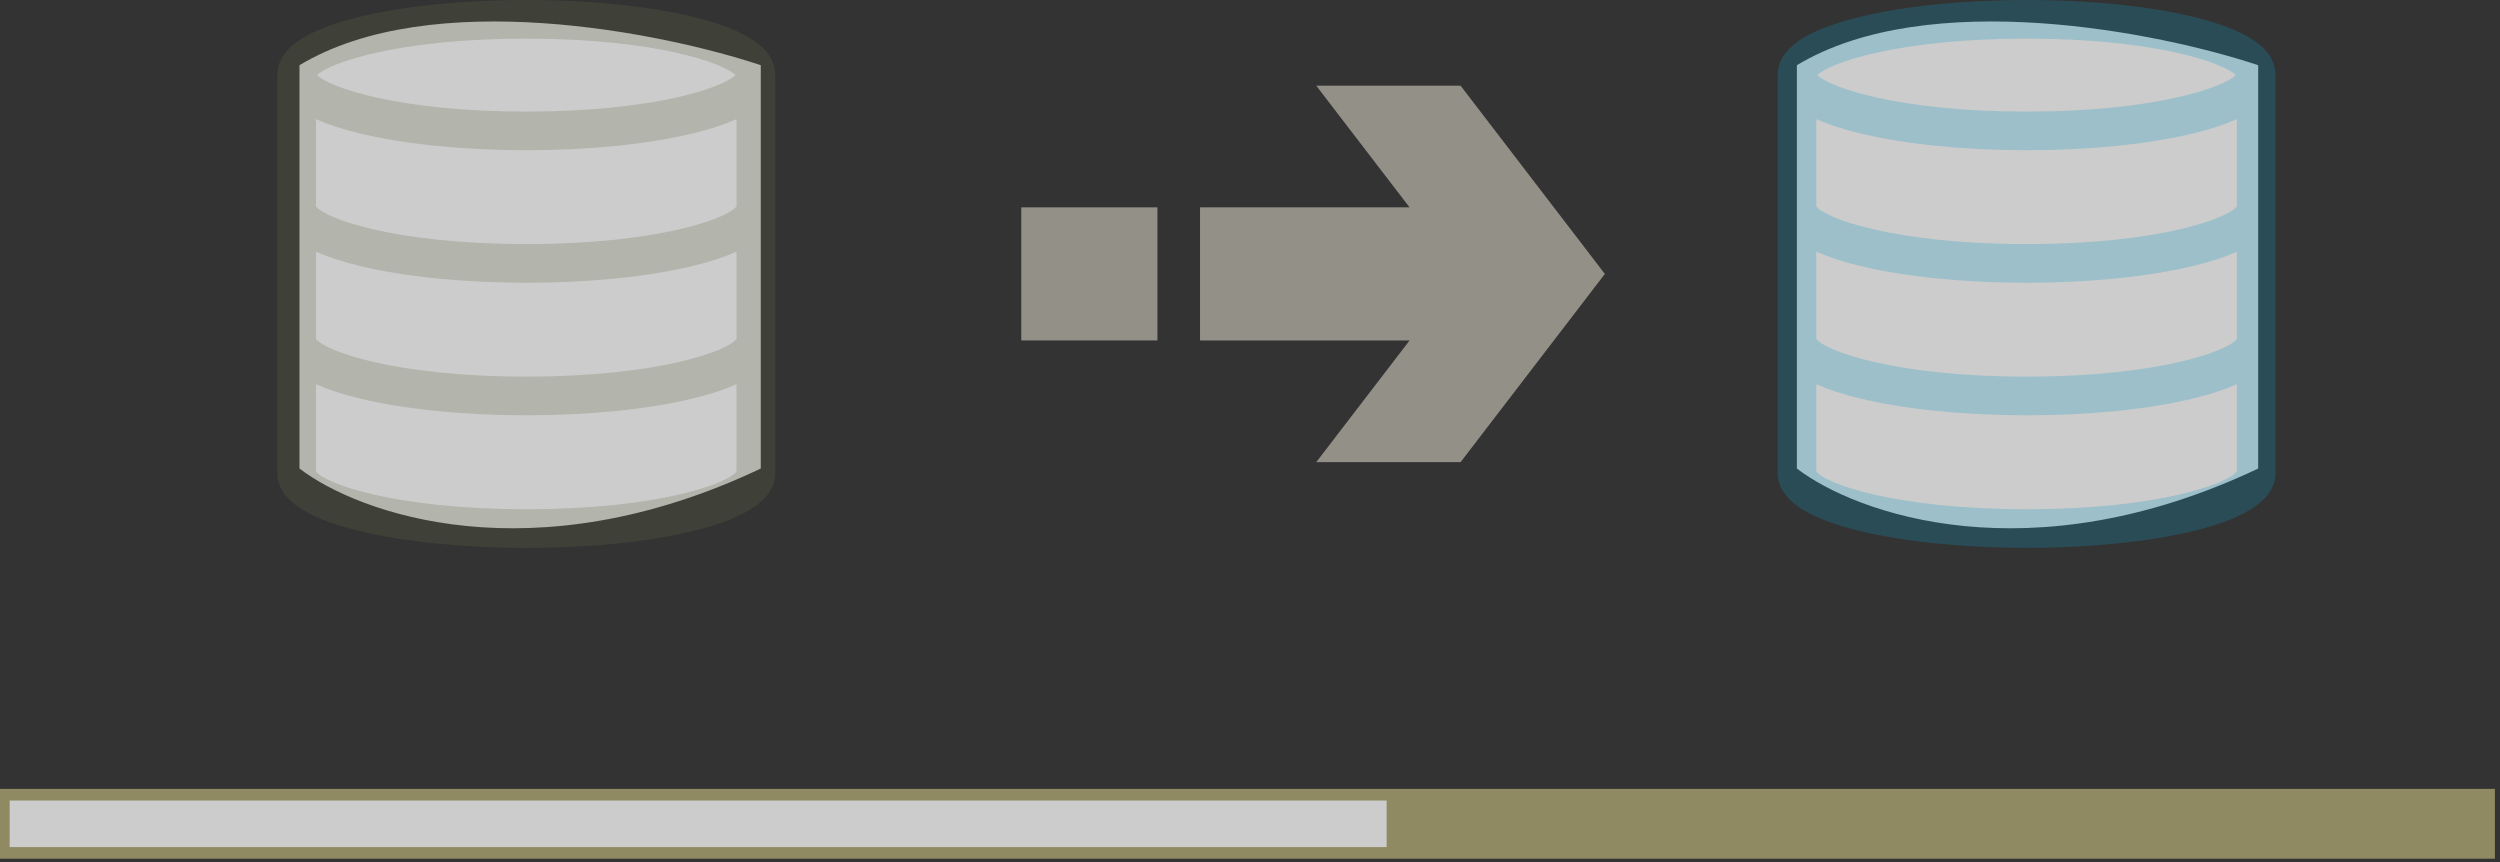 <svg width="145" height="50" viewBox="0 0 145 50" fill="none" xmlns="http://www.w3.org/2000/svg">
<rect x="0" y="0" width="145" height="50" fill="#333333" stroke="none"/>
<g opacity="0.75">
<path d="M17.37 27.175V3.782C24.99 -0.812 38.382 1.868 44.125 3.782V27.175C30.901 33.451 20.778 29.79 17.37 27.175Z" fill="white"/>
<path d="M104.219 27.175V3.782C111.839 -0.812 125.23 1.868 130.974 3.782V27.175C117.75 33.451 107.627 29.79 104.219 27.175Z" fill="white"/>
<path d="M144.704 45.755H0V49.806H144.704V45.755Z" fill="#AEA771"/>
<path d="M80.425 46.431H0.56V49.131H80.425V46.431Z" fill="white"/>
<path d="M40.203 0.981C37.605 0.347 34.168 0 30.523 0C26.881 0 23.441 0.347 20.844 0.981C17.644 1.759 16.087 2.863 16.087 4.356V27.419C16.087 28.912 17.642 30.019 20.844 30.795C23.444 31.425 26.881 31.775 30.523 31.775C34.165 31.775 37.605 31.428 40.203 30.795C43.402 30.016 44.96 28.912 44.96 27.419V4.356C44.96 2.86 43.405 1.757 40.203 0.981ZM30.523 2.241C37.973 2.241 41.968 3.653 42.657 4.356C41.968 5.06 37.973 6.472 30.523 6.472C23.074 6.472 19.079 5.06 18.39 4.356C19.082 3.653 23.074 2.241 30.523 2.241ZM18.328 6.909C19.009 7.217 19.846 7.491 20.844 7.732C23.444 8.363 26.881 8.713 30.523 8.713C34.165 8.713 37.605 8.365 40.203 7.732C41.2 7.491 42.038 7.217 42.718 6.909V11.966C42.267 12.635 38.258 14.156 30.523 14.156C22.788 14.156 18.782 12.635 18.328 11.966V6.909ZM18.328 14.596C19.009 14.904 19.846 15.179 20.844 15.42C23.444 16.05 26.881 16.4 30.523 16.4C34.165 16.4 37.605 16.053 40.203 15.42C41.2 15.179 42.038 14.904 42.718 14.596V19.653C42.267 20.323 38.258 21.844 30.523 21.844C22.788 21.844 18.782 20.323 18.328 19.653V14.596ZM30.523 29.534C22.788 29.534 18.782 28.013 18.328 27.343V22.284C19.009 22.592 19.846 22.866 20.844 23.107C23.444 23.738 26.881 24.088 30.523 24.088C34.165 24.088 37.605 23.741 40.203 23.107C41.2 22.866 42.038 22.592 42.718 22.284V27.343C42.265 28.013 38.258 29.534 30.523 29.534Z" fill="#7A8155" fill-opacity="0.25"/>
<path d="M127.222 0.981C124.625 0.347 121.185 0 117.543 0C113.901 0 110.46 0.347 107.863 0.981C104.664 1.759 103.106 2.863 103.106 4.356V27.419C103.106 28.912 104.661 30.019 107.863 30.795C110.463 31.425 113.901 31.775 117.543 31.775C121.185 31.775 124.625 31.428 127.222 30.795C130.422 30.016 131.979 28.912 131.979 27.419V4.356C131.979 2.86 130.424 1.757 127.222 0.981ZM117.543 2.241C124.992 2.241 128.987 3.653 129.676 4.356C128.987 5.06 124.992 6.472 117.543 6.472C110.093 6.472 106.098 5.06 105.409 4.356C106.098 3.653 110.093 2.241 117.543 2.241ZM105.348 6.909C106.028 7.217 106.866 7.491 107.863 7.732C110.463 8.363 113.901 8.713 117.543 8.713C121.185 8.713 124.625 8.365 127.222 7.732C128.22 7.491 129.057 7.217 129.738 6.909V11.966C129.287 12.635 125.278 14.156 117.543 14.156C109.808 14.156 105.801 12.635 105.348 11.966V6.909ZM105.348 14.596C106.028 14.904 106.866 15.179 107.863 15.42C110.463 16.05 113.901 16.4 117.543 16.4C121.185 16.4 124.625 16.053 127.222 15.42C128.22 15.179 129.057 14.904 129.738 14.596V19.653C129.287 20.323 125.278 21.844 117.543 21.844C109.808 21.844 105.801 20.323 105.348 19.653V14.596ZM117.543 29.534C109.808 29.534 105.801 28.013 105.348 27.343V22.284C106.028 22.592 106.866 22.866 107.863 23.107C110.463 23.738 113.901 24.088 117.543 24.088C121.185 24.088 124.625 23.741 127.222 23.107C128.22 22.866 129.057 22.592 129.738 22.284V27.343C129.284 28.013 125.278 29.534 117.543 29.534Z" fill="#00BEF2" fill-opacity="0.25"/>
<path d="M93.082 15.888L84.714 4.97H76.343L81.755 12.027H69.602V19.748H81.755L76.343 26.805H84.714L93.082 15.888Z" fill="#E1DBCC" fill-opacity="0.737"/>
<path d="M67.131 12.027H59.234V19.745H67.131V12.027Z" fill="#E1DBCC" fill-opacity="0.737"/>
</g>
</svg>
